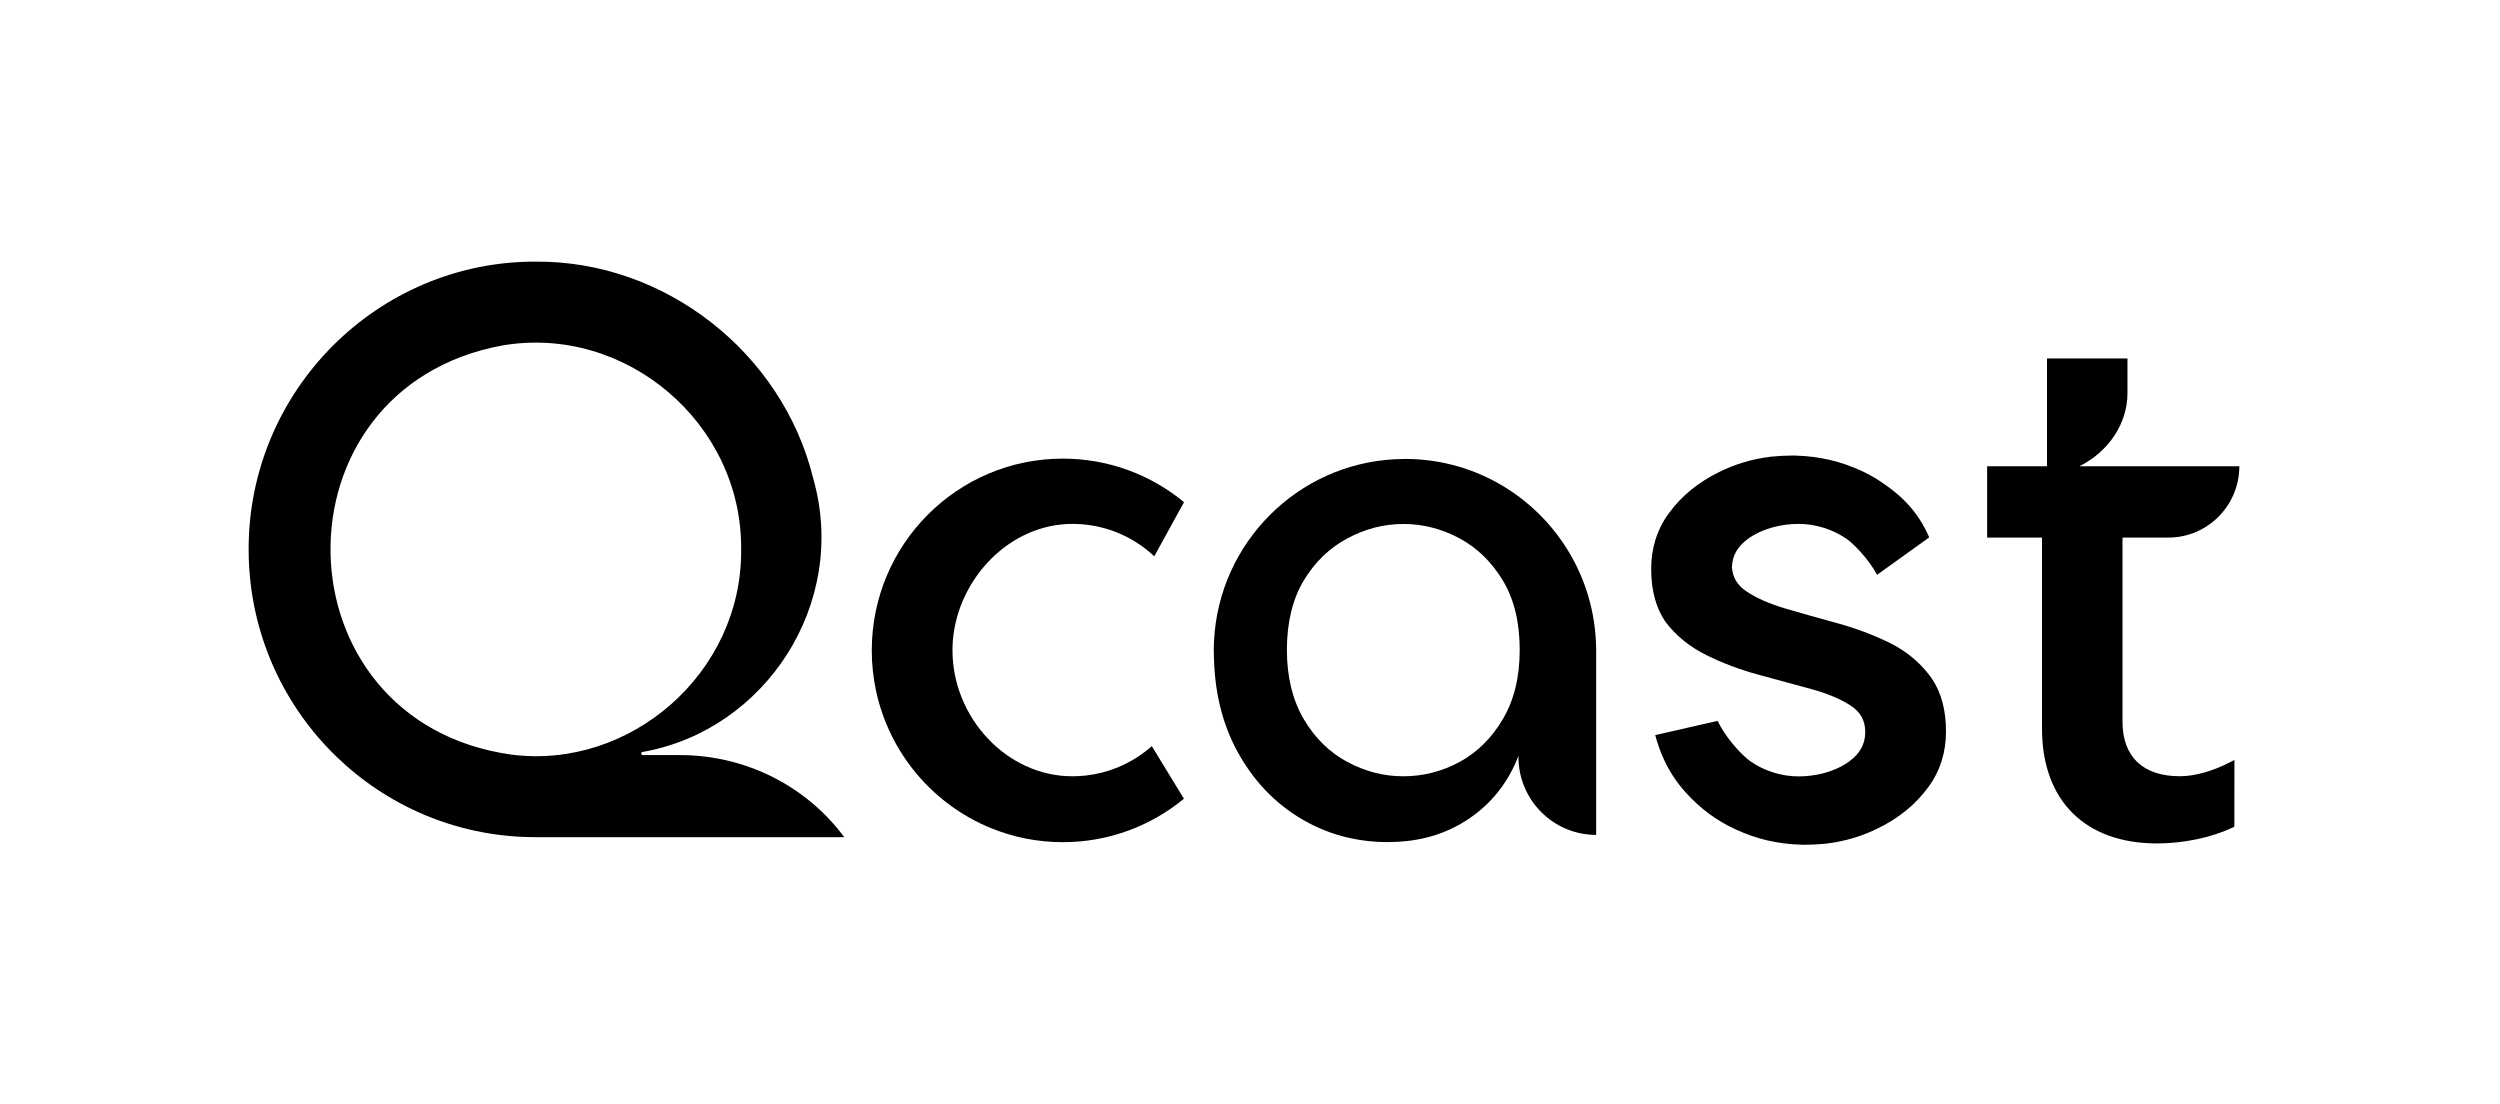 <svg width="154" height="68" viewBox="0 0 154 68" fill="none" xmlns="http://www.w3.org/2000/svg">
<path d="M115.631 35.404C115.04 34.346 114.156 33.479 113.755 33.198C112.914 32.611 111.839 32.272 110.807 32.272C110.277 32.272 109.786 32.337 109.344 32.447C108.66 32.615 108.093 32.889 107.683 33.187C107.029 33.663 106.702 34.238 106.687 34.946C106.73 35.566 107.02 36.05 107.568 36.42C108.189 36.84 109.001 37.199 109.981 37.486C110.953 37.772 112.024 38.073 113.162 38.385C114.29 38.692 115.372 39.096 116.374 39.586C117.389 40.082 118.235 40.772 118.886 41.638C118.932 41.698 118.976 41.76 119.018 41.823C119.018 41.824 119.018 41.824 119.018 41.825C119.587 42.674 119.874 43.758 119.874 45.054C119.874 46.28 119.543 47.459 118.785 48.485C117.992 49.561 117.004 50.371 115.685 51.024C114.761 51.481 113.699 51.823 112.511 51.965C112.456 51.973 112.402 51.978 112.345 51.983C111.952 52.018 111.545 52.037 111.127 52.038C111.121 52.039 111.116 52.039 111.111 52.038C111.054 52.038 110.995 52.035 110.936 52.033C109.473 51.986 108.194 51.681 106.911 51.09C105.781 50.568 104.769 49.849 103.828 48.803C103.265 48.178 102.813 47.487 102.469 46.718C102.264 46.266 102.096 45.789 101.963 45.282L105.803 44.406C105.851 44.503 105.9 44.6 105.954 44.695C106.545 45.753 107.43 46.62 107.831 46.9C108.672 47.489 109.747 47.826 110.78 47.826C111.31 47.826 111.803 47.761 112.245 47.651C112.927 47.483 113.493 47.21 113.904 46.911C114.56 46.434 114.885 45.855 114.899 45.144C114.9 45.128 114.9 45.112 114.9 45.096C114.9 44.394 114.61 43.865 114.014 43.473C113.393 43.066 112.574 42.721 111.582 42.449C110.569 42.171 109.494 41.878 108.357 41.572C107.218 41.266 106.123 40.855 105.103 40.35C104.073 39.84 103.222 39.142 102.572 38.279V38.277C102.002 37.428 101.713 36.342 101.713 35.046C101.713 33.819 102.046 32.641 102.803 31.614C103.595 30.538 104.584 29.728 105.902 29.075C106.823 28.618 107.886 28.277 109.069 28.134C109.073 28.134 109.077 28.134 109.079 28.132C109.524 28.087 109.985 28.062 110.462 28.061H110.48C110.537 28.061 110.594 28.064 110.652 28.066C112.115 28.114 113.393 28.418 114.677 29.01C115.08 29.197 115.467 29.413 115.84 29.66C117.127 30.515 118.136 31.486 118.84 33.103L115.633 35.404H115.631Z" fill="black"/>
<path d="M41.903 46.514H39.599C39.544 46.514 39.501 46.471 39.501 46.416C39.501 46.368 39.533 46.329 39.58 46.32C47.119 45.004 52.296 37.189 50.091 29.457C48.195 21.744 40.977 16.047 32.977 16.116C23.268 16.102 15.304 24.047 15.316 33.843C15.316 43.241 22.604 50.931 31.814 51.531C32.2 51.556 32.586 51.57 32.977 51.57H52.005C49.731 48.487 46.017 46.519 41.904 46.514H41.903ZM31.474 46.48C16.944 44.42 16.545 23.928 30.951 21.279C38.557 19.986 45.727 26.084 45.654 33.843C45.731 41.46 38.807 47.443 31.475 46.48H31.474Z" fill="black"/>
<path d="M98.323 51.431V40.09C98.323 37.665 97.595 35.408 96.346 33.534C94.237 30.36 90.635 28.27 86.548 28.27C86.357 28.27 86.173 28.276 85.987 28.288C85.97 28.282 85.958 28.288 85.941 28.288C79.918 28.59 75.085 33.441 74.785 39.48C74.773 39.684 74.768 39.886 74.768 40.09C74.768 40.292 74.774 40.495 74.785 40.699C74.86 42.799 75.334 44.644 76.201 46.251C77.161 48.022 78.45 49.402 80.074 50.389C81.699 51.375 83.508 51.874 85.508 51.874C85.554 51.874 85.606 51.874 85.653 51.868C87.479 51.851 89.08 51.375 90.456 50.452C91.873 49.506 92.902 48.206 93.537 46.565V46.626C93.537 49.279 95.68 51.43 98.324 51.43L98.323 51.431ZM92.582 44.285C91.897 45.455 91.008 46.337 89.922 46.931C88.832 47.519 87.675 47.819 86.446 47.819C85.217 47.819 84.09 47.518 82.988 46.931C81.885 46.337 80.99 45.455 80.305 44.285C79.619 43.115 79.273 41.692 79.273 40.028C79.273 38.363 79.619 36.916 80.305 35.77C80.99 34.629 81.885 33.759 82.988 33.171C84.09 32.576 85.241 32.277 86.446 32.277C87.651 32.277 88.831 32.577 89.922 33.171C91.008 33.759 91.896 34.629 92.582 35.77C93.268 36.916 93.614 38.334 93.614 40.028C93.614 41.721 93.268 43.115 92.582 44.285Z" fill="black"/>
<path d="M137.943 28.721H128.092C129.902 27.816 131.052 26.082 131.052 24.218V22.082H126.095V28.721H122.408V33.115H125.788V44.886C125.788 49.313 128.437 51.956 132.875 51.956C134.475 51.956 136.193 51.6 137.471 51.004L137.636 50.927L137.641 46.816L137.23 47.022C136.387 47.445 135.282 47.816 134.279 47.816C132.001 47.816 130.746 46.619 130.746 44.445V33.115H133.566C135.984 33.115 137.943 31.148 137.943 28.721H137.943Z" fill="black"/>
<path d="M72.931 49.201C70.9 50.874 68.303 51.878 65.47 51.878C63.902 51.878 62.405 51.57 61.037 51.009C61.036 51.011 61.033 51.009 61.032 51.007C57.466 49.549 54.775 46.388 53.959 42.529C53.79 41.734 53.701 40.909 53.701 40.064C53.701 33.539 58.97 28.251 65.469 28.251C68.305 28.251 70.904 29.257 72.936 30.933L71.103 34.267C70.93 34.104 70.75 33.949 70.561 33.805C69.384 32.896 67.924 32.336 66.337 32.277C66.245 32.273 66.153 32.272 66.062 32.272C62.221 32.272 59.066 35.59 58.706 39.35V39.354C58.701 39.402 58.697 39.449 58.693 39.496V39.507C58.679 39.691 58.673 39.878 58.673 40.066C58.673 44.164 61.981 47.819 66.062 47.819C66.338 47.819 66.612 47.803 66.879 47.774C68.26 47.622 69.527 47.087 70.571 46.278L70.792 46.1C70.846 46.056 70.9 46.01 70.952 45.963L72.93 49.201H72.931Z" fill="black"/>
</svg>
